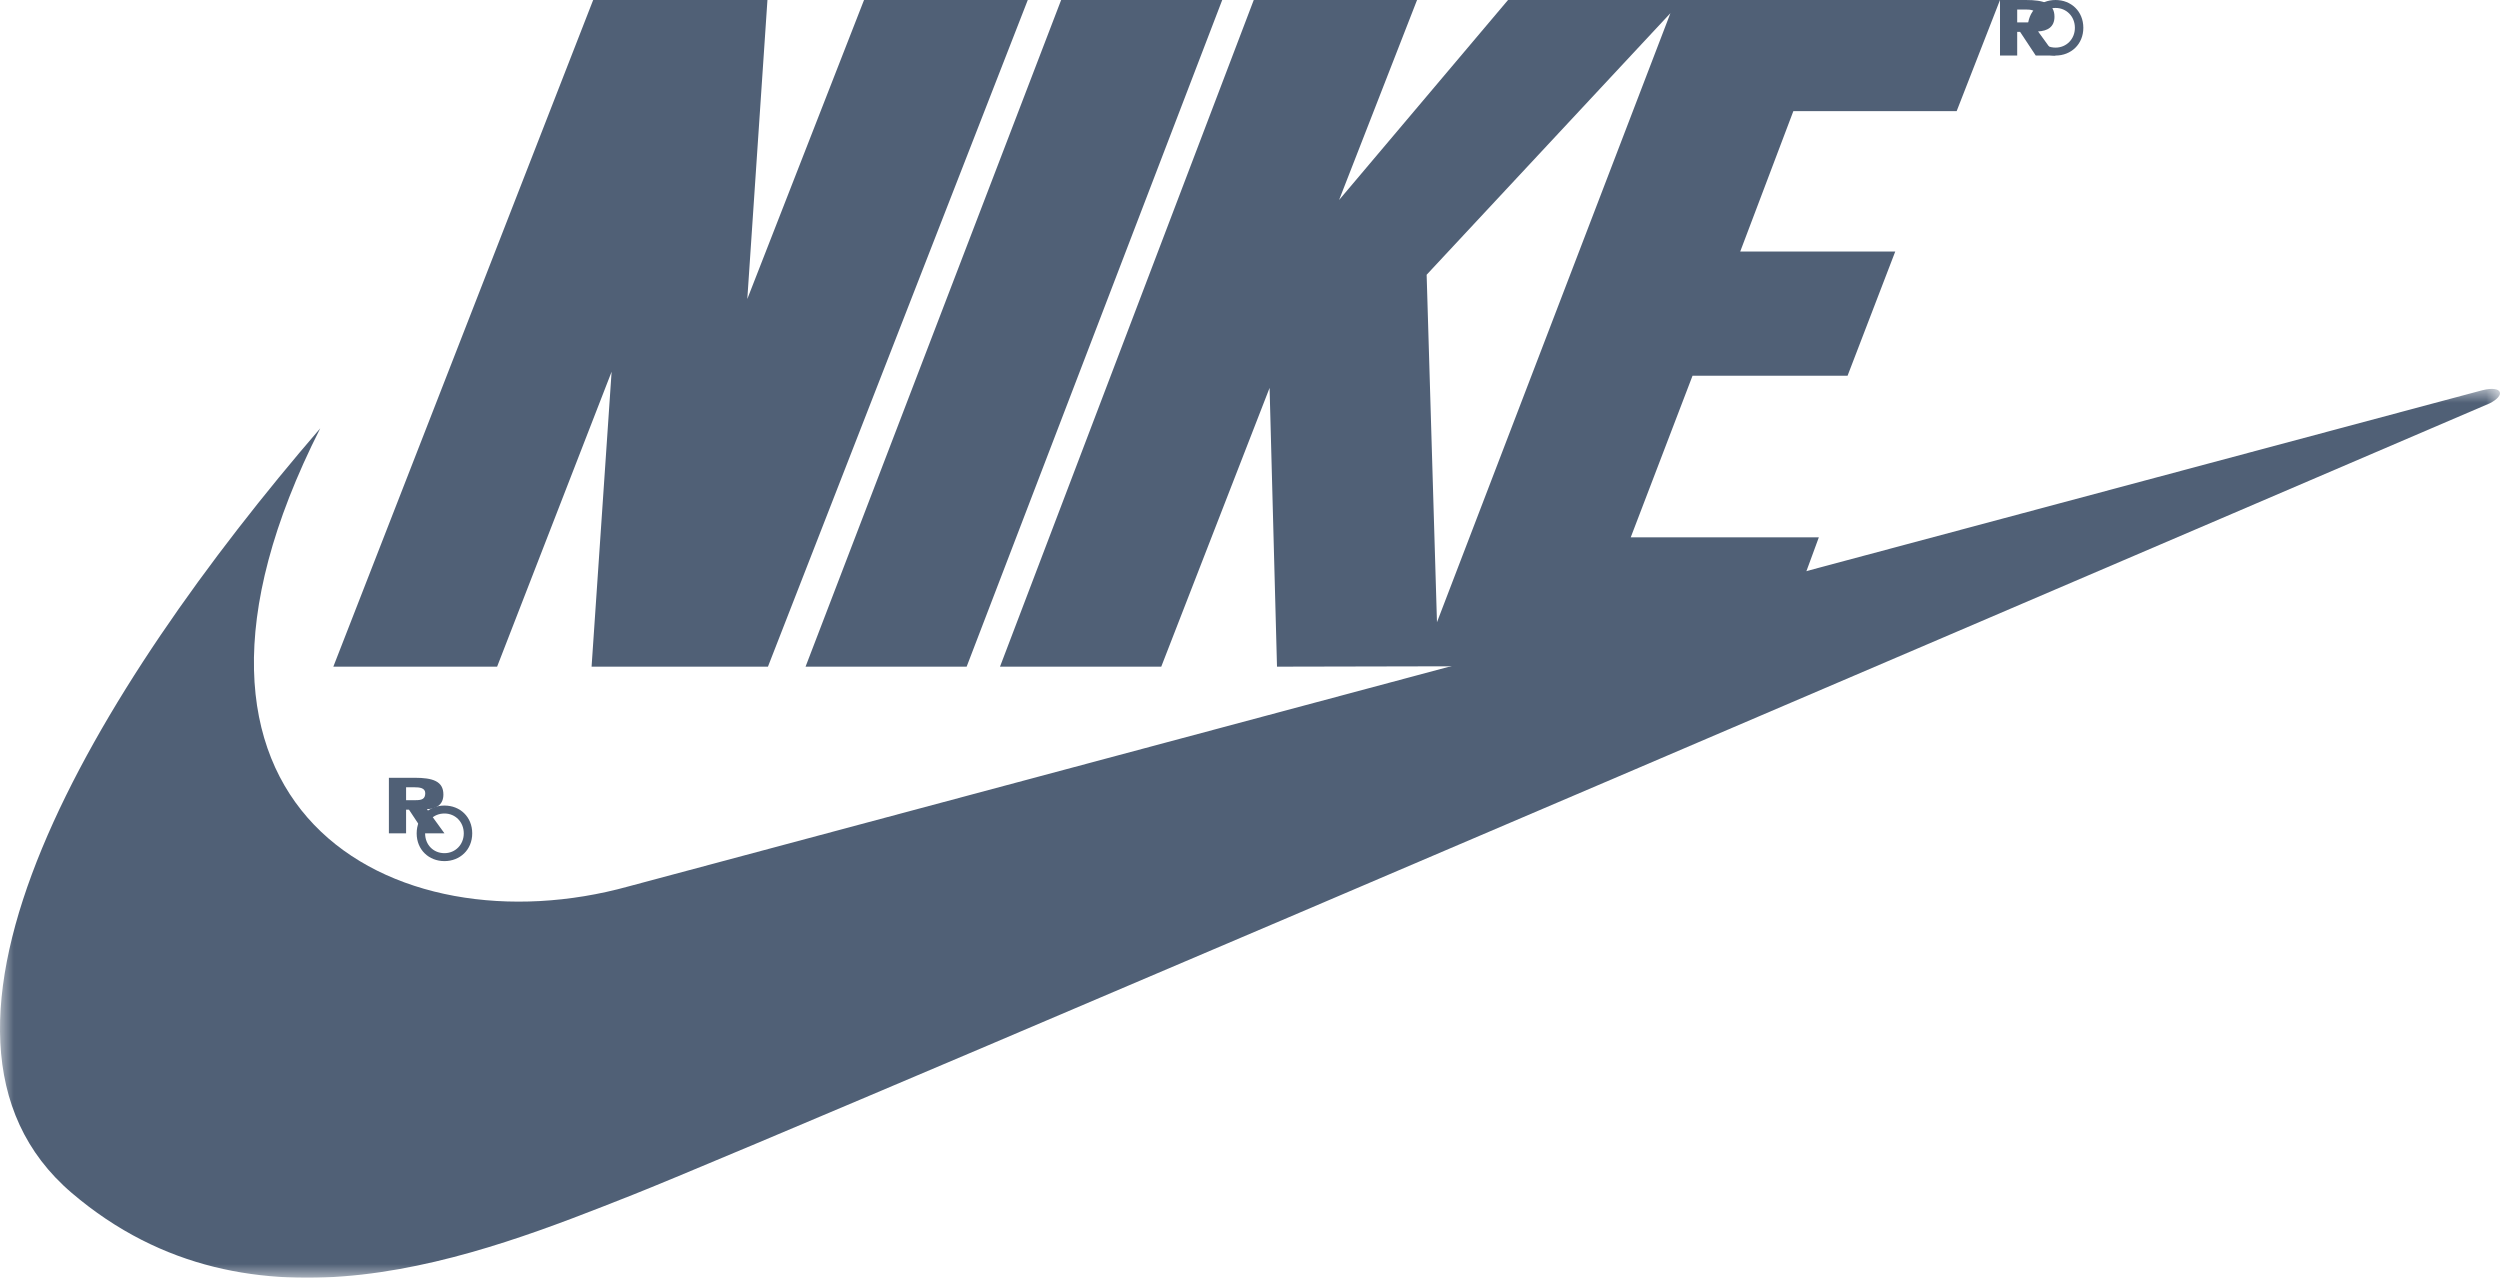 <?xml version="1.0" encoding="UTF-8"?>
<svg width="90px" height="46px" viewBox="0 0 90 46" version="1.1" xmlns="http://www.w3.org/2000/svg" xmlns:xlink="http://www.w3.org/1999/xlink">
    <title>Nike Logo</title>
    <defs>
        <polygon id="path-1" points="0 0 90 0 90 32 0 32"></polygon>
    </defs>
    <g id="logo-nike" stroke="none" stroke-width="1" fill="none" fill-rule="evenodd">
        <g id="d_SB-Home-Page-Revamp_2024-V3-airlines" transform="translate(-1377, -2507)">
            <g id="Our-Clients-Section" transform="translate(-1, 2306.998)">
                <g id="Group-8" transform="translate(610, 192.002)">
                    <g id="Nike-Logo" transform="translate(768, 8)">
                        <path d="M16,30.714 C15.6,30.714 15.304,30.411 15.304,30.001 C15.304,29.591 15.598,29.286 16,29.286 C16.397,29.286 16.696,29.596 16.696,30.001 C16.696,30.404 16.395,30.714 16,30.714 M16,29 C15.439,29 15,29.407 15,30.001 C15,30.595 15.442,31 16,31 C16.558,31 17,30.593 17,30.001 C17,29.407 16.561,29 16,29" id="Fill-1" fill="#506076"></path>
                        <polygon id="Fill-3" fill="#506076" points="27.646 24 21.297 24 22.018 13.382 17.896 24 12 24 21.354 0 27.628 0 26.903 10.764 31.105 0 37 0"></polygon>
                        <polygon id="Fill-5" fill="#506076" points="29 24 38.201 0 44 0 34.799 24"></polygon>
                        <g id="Group-9" transform="translate(0, 14)">
                            <mask id="mask-2" fill="white">
                                <use xlink:href="#path-1"></use>
                            </mask>
                            <g id="Clip-8"></g>
                            <path d="M11.529,1.419 C3.469,10.77 -4.135,23.213 2.581,28.944 C9.089,34.496 17.223,31.208 22.769,29.017 C28.316,26.825 89.621,0.524 89.621,0.524 C90.212,0.232 90.101,-0.133 89.362,0.049 C89.063,0.123 22.622,17.912 22.622,17.912 C14.191,20.25 4.578,15.154 11.529,1.419" id="Fill-7" fill="#506076" mask="url(#mask-2)"></path>
                        </g>
                        <path d="M14.972,28.806 L14.619,28.806 L14.619,28.342 L14.917,28.342 C15.099,28.342 15.309,28.361 15.309,28.554 C15.309,28.761 15.188,28.806 14.972,28.806 L14.972,28.806 Z M15.37,29.131 C15.702,29.117 15.962,28.977 15.962,28.603 C15.962,28.121 15.575,28 14.928,28 L14,28 L14,30 L14.619,30 L14.619,29.149 L14.724,29.149 L15.287,30 L16,30 L15.37,29.131 Z" id="Fill-10" fill="#506076"></path>
                        <path d="M74,1.714 C73.601,1.714 73.304,1.411 73.304,1.001 C73.304,0.591 73.598,0.286 74,0.286 C74.397,0.286 74.696,0.596 74.696,1.001 C74.696,1.404 74.395,1.714 74,1.714 M74,0 C73.439,0 73,0.407 73,1.001 C73,1.595 73.442,2 74,2 C74.558,2 75,1.593 75,1.001 C75,0.407 74.561,0 74,0" id="Fill-12" fill="#506076"></path>
                        <path d="M72.972,0.806 L72.619,0.806 L72.619,0.342 L72.917,0.342 C73.099,0.342 73.309,0.36 73.309,0.554 C73.309,0.761 73.188,0.806 72.972,0.806 L72.972,0.806 Z M73.37,1.131 C73.702,1.117 73.961,0.977 73.961,0.603 C73.961,0.121 73.575,0 72.928,0 L72,0 L72,2 L72.619,2 L72.619,1.148 L72.724,1.148 L73.287,2 L74,2 L73.37,1.131 Z" id="Fill-14" fill="#506076"></path>
                        <path d="M51.731,22.4 L51.359,9.891 L60.135,0.474 L51.731,22.4 Z M70.44,4 L72,0 L60.369,0 L60.317,0 L54.289,0 L48.207,7.2 L51.014,0 L45.135,0 L36,24 L41.805,24 L45.705,13.964 L45.972,24 L63.782,23.962 L65.478,19.345 L58.706,19.345 L60.931,13.527 L66.512,13.527 L68.229,9.055 L62.648,9.055 L64.561,4 L70.44,4 Z" id="Fill-16" fill="#506076"></path>
                    </g>
                </g>
            </g>
        </g>
    </g>
</svg>